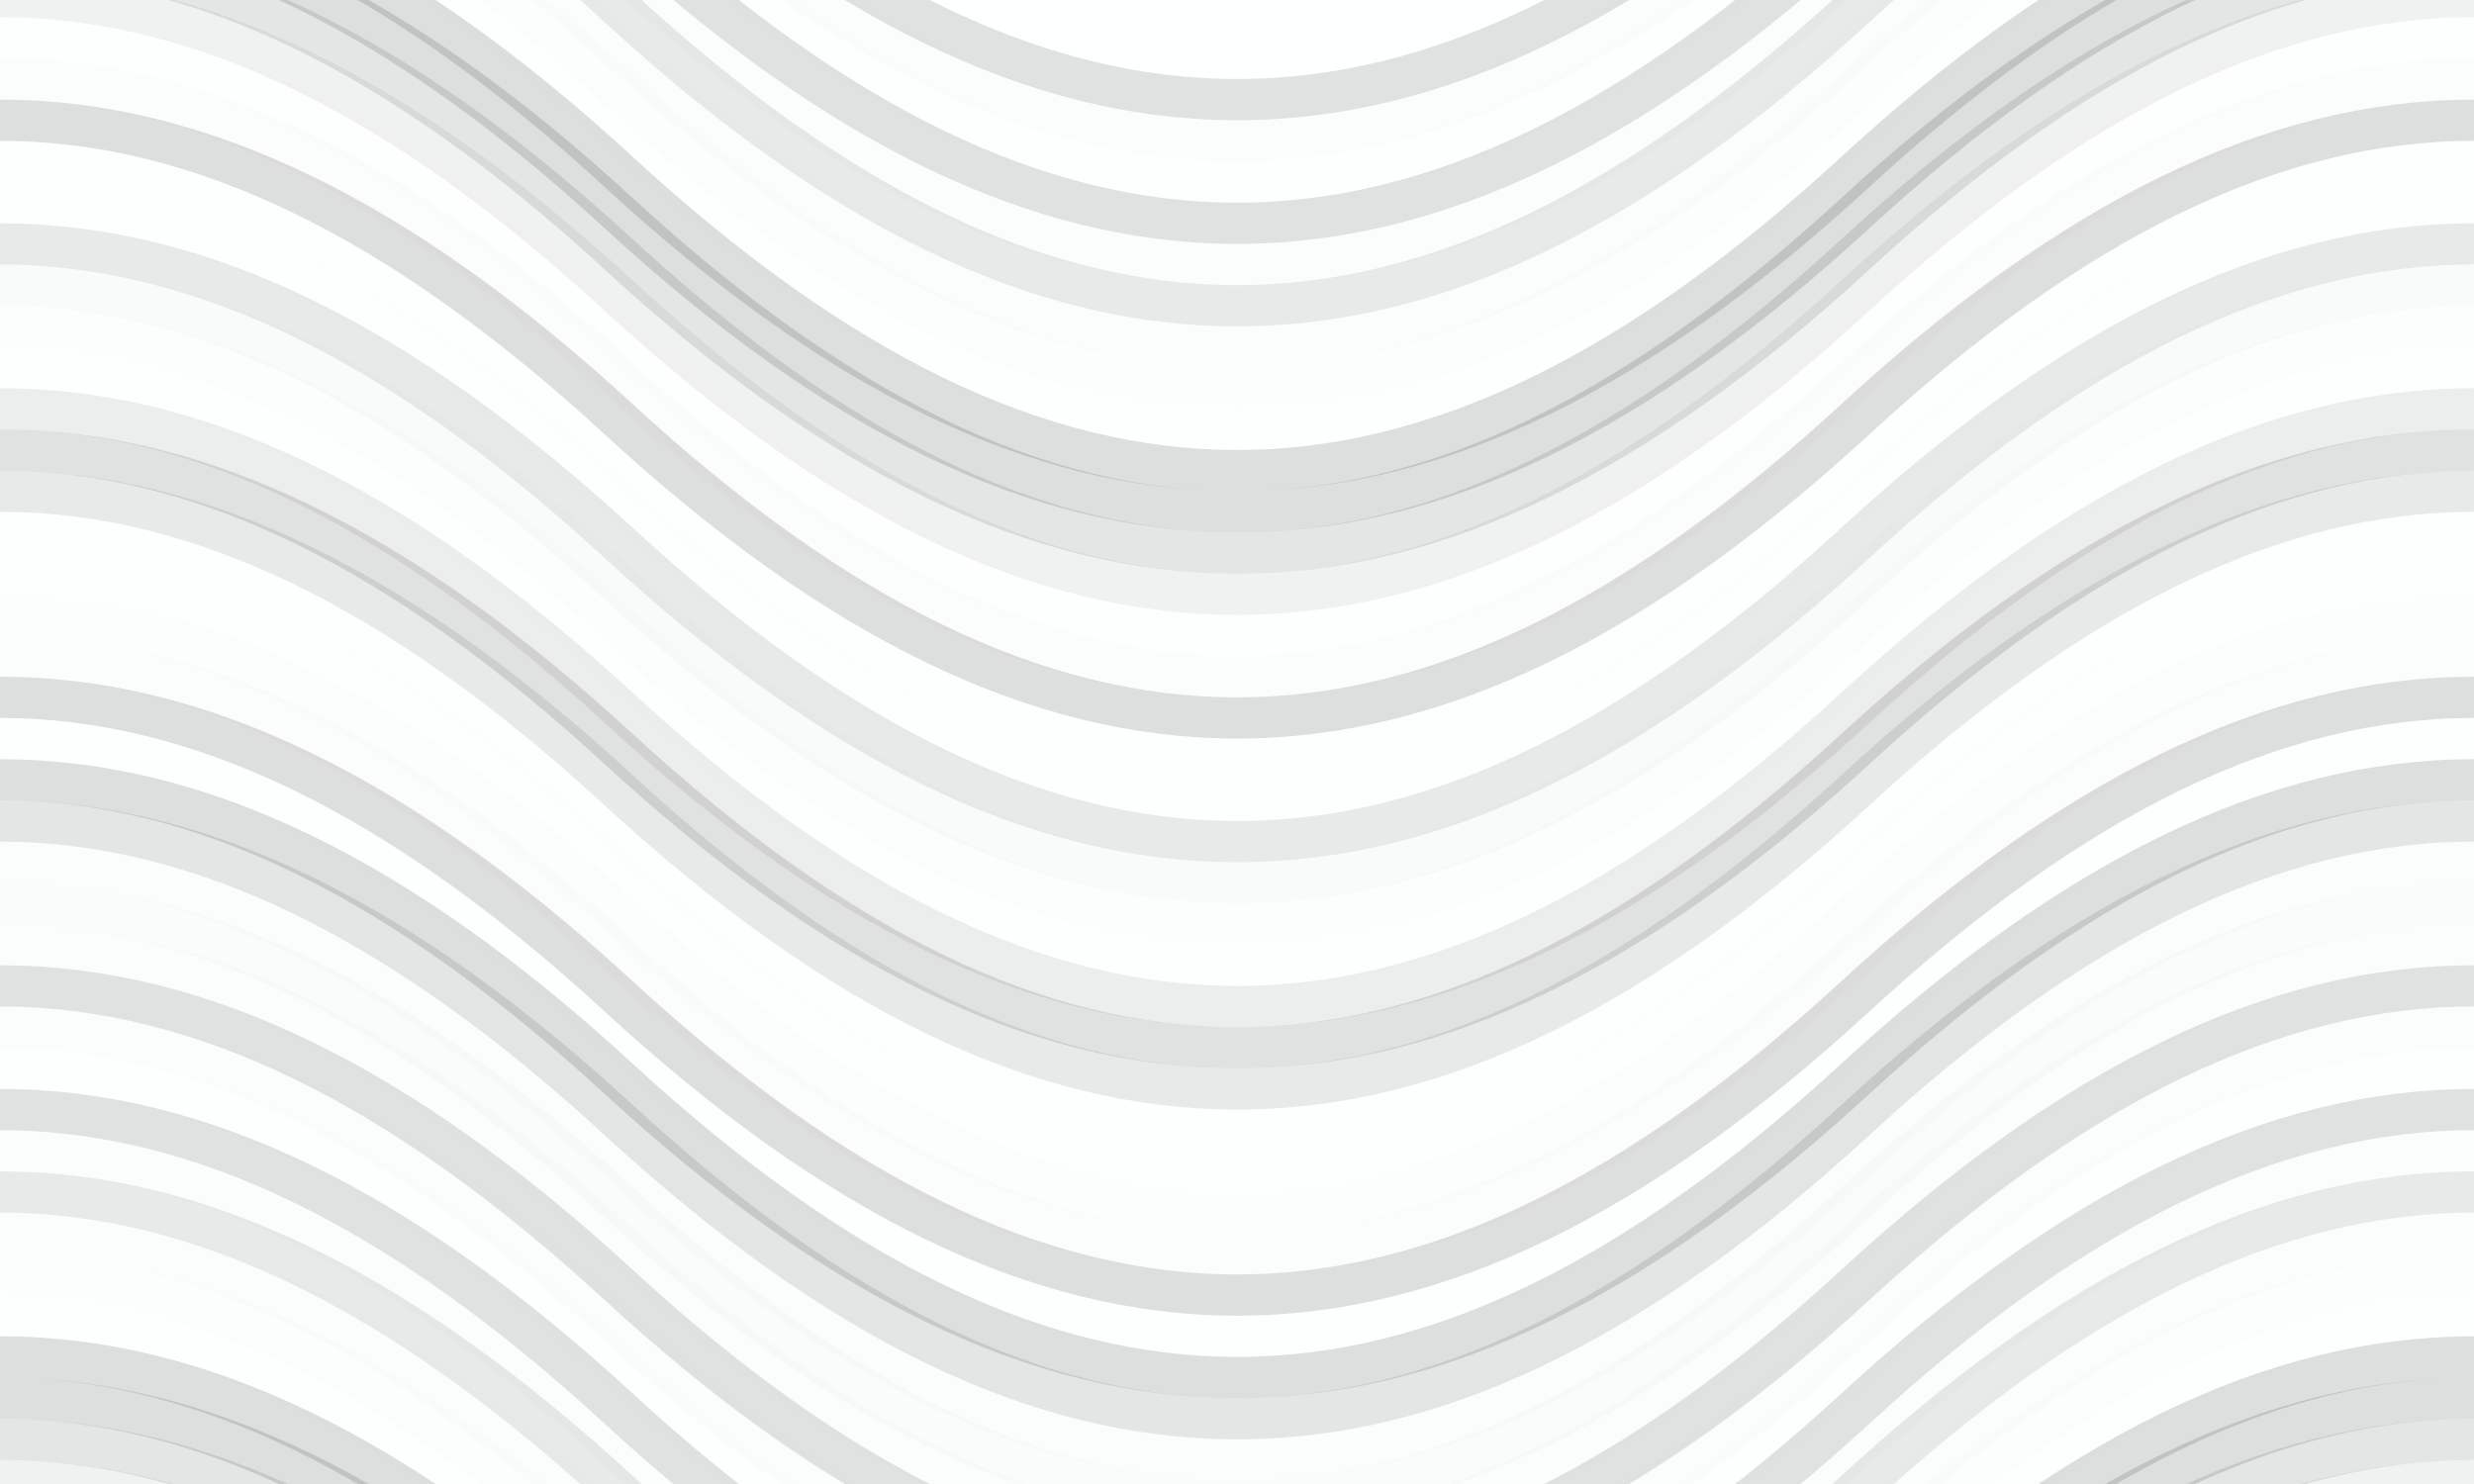 <svg xmlns="http://www.w3.org/2000/svg" width="360" height="216" viewbox="0 0 360 216" preserveAspectRatio="none"><rect x="0" y="0" width="100%" height="100%" fill="rgb(254, 255, 255)" /><path d="M0 58 C 63 0, 117 0, 180 58 S 297 116, 360 58 S 477 0, 540, 58" fill="none" stroke="#222" style="opacity:0.133;stroke-width:6px;" transform="translate(-90, -87)" /><path d="M0 58 C 63 0, 117 0, 180 58 S 297 116, 360 58 S 477 0, 540, 58" fill="none" stroke="#222" style="opacity:0.133;stroke-width:6px;" transform="translate(-90, 129)" /><path d="M0 58 C 63 0, 117 0, 180 58 S 297 116, 360 58 S 477 0, 540, 58" fill="none" stroke="#ddd" style="opacity:0.072;stroke-width:6px;" transform="translate(-90, -81)" /><path d="M0 58 C 63 0, 117 0, 180 58 S 297 116, 360 58 S 477 0, 540, 58" fill="none" stroke="#ddd" style="opacity:0.072;stroke-width:6px;" transform="translate(-90, 135)" /><path d="M0 58 C 63 0, 117 0, 180 58 S 297 116, 360 58 S 477 0, 540, 58" fill="none" stroke="#ddd" style="opacity:0.037;stroke-width:6px;" transform="translate(-90, -75)" /><path d="M0 58 C 63 0, 117 0, 180 58 S 297 116, 360 58 S 477 0, 540, 58" fill="none" stroke="#ddd" style="opacity:0.037;stroke-width:6px;" transform="translate(-90, 141)" /><path d="M0 58 C 63 0, 117 0, 180 58 S 297 116, 360 58 S 477 0, 540, 58" fill="none" stroke="#222" style="opacity:0.133;stroke-width:6px;" transform="translate(-90, -69)" /><path d="M0 58 C 63 0, 117 0, 180 58 S 297 116, 360 58 S 477 0, 540, 58" fill="none" stroke="#222" style="opacity:0.133;stroke-width:6px;" transform="translate(-90, 147)" /><path d="M0 58 C 63 0, 117 0, 180 58 S 297 116, 360 58 S 477 0, 540, 58" fill="none" stroke="#ddd" style="opacity:0.089;stroke-width:6px;" transform="translate(-90, -63)" /><path d="M0 58 C 63 0, 117 0, 180 58 S 297 116, 360 58 S 477 0, 540, 58" fill="none" stroke="#ddd" style="opacity:0.089;stroke-width:6px;" transform="translate(-90, 153)" /><path d="M0 58 C 63 0, 117 0, 180 58 S 297 116, 360 58 S 477 0, 540, 58" fill="none" stroke="#222" style="opacity:0.098;stroke-width:6px;" transform="translate(-90, -57)" /><path d="M0 58 C 63 0, 117 0, 180 58 S 297 116, 360 58 S 477 0, 540, 58" fill="none" stroke="#222" style="opacity:0.098;stroke-width:6px;" transform="translate(-90, 159)" /><path d="M0 58 C 63 0, 117 0, 180 58 S 297 116, 360 58 S 477 0, 540, 58" fill="none" stroke="#ddd" style="opacity:0.072;stroke-width:6px;" transform="translate(-90, -51)" /><path d="M0 58 C 63 0, 117 0, 180 58 S 297 116, 360 58 S 477 0, 540, 58" fill="none" stroke="#ddd" style="opacity:0.072;stroke-width:6px;" transform="translate(-90, 165)" /><path d="M0 58 C 63 0, 117 0, 180 58 S 297 116, 360 58 S 477 0, 540, 58" fill="none" stroke="#ddd" style="opacity:0.055;stroke-width:6px;" transform="translate(-90, -45)" /><path d="M0 58 C 63 0, 117 0, 180 58 S 297 116, 360 58 S 477 0, 540, 58" fill="none" stroke="#ddd" style="opacity:0.055;stroke-width:6px;" transform="translate(-90, 171)" /><path d="M0 58 C 63 0, 117 0, 180 58 S 297 116, 360 58 S 477 0, 540, 58" fill="none" stroke="#ddd" style="opacity:0.02;stroke-width:6px;" transform="translate(-90, -39)" /><path d="M0 58 C 63 0, 117 0, 180 58 S 297 116, 360 58 S 477 0, 540, 58" fill="none" stroke="#ddd" style="opacity:0.02;stroke-width:6px;" transform="translate(-90, 177)" /><path d="M0 58 C 63 0, 117 0, 180 58 S 297 116, 360 58 S 477 0, 540, 58" fill="none" stroke="#222" style="opacity:0.15;stroke-width:6px;" transform="translate(-90, -33)" /><path d="M0 58 C 63 0, 117 0, 180 58 S 297 116, 360 58 S 477 0, 540, 58" fill="none" stroke="#222" style="opacity:0.15;stroke-width:6px;" transform="translate(-90, 183)" /><path d="M0 58 C 63 0, 117 0, 180 58 S 297 116, 360 58 S 477 0, 540, 58" fill="none" stroke="#222" style="opacity:0.15;stroke-width:6px;" transform="translate(-90, -27)" /><path d="M0 58 C 63 0, 117 0, 180 58 S 297 116, 360 58 S 477 0, 540, 58" fill="none" stroke="#222" style="opacity:0.15;stroke-width:6px;" transform="translate(-90, 189)" /><path d="M0 58 C 63 0, 117 0, 180 58 S 297 116, 360 58 S 477 0, 540, 58" fill="none" stroke="#222" style="opacity:0.115;stroke-width:6px;" transform="translate(-90, -21)" /><path d="M0 58 C 63 0, 117 0, 180 58 S 297 116, 360 58 S 477 0, 540, 58" fill="none" stroke="#222" style="opacity:0.115;stroke-width:6px;" transform="translate(-90, 195)" /><path d="M0 58 C 63 0, 117 0, 180 58 S 297 116, 360 58 S 477 0, 540, 58" fill="none" stroke="#222" style="opacity:0.063;stroke-width:6px;" transform="translate(-90, -15)" /><path d="M0 58 C 63 0, 117 0, 180 58 S 297 116, 360 58 S 477 0, 540, 58" fill="none" stroke="#222" style="opacity:0.063;stroke-width:6px;" transform="translate(-90, 201)" /><path d="M0 58 C 63 0, 117 0, 180 58 S 297 116, 360 58 S 477 0, 540, 58" fill="none" stroke="#ddd" style="opacity:0.037;stroke-width:6px;" transform="translate(-90, -9)" /><path d="M0 58 C 63 0, 117 0, 180 58 S 297 116, 360 58 S 477 0, 540, 58" fill="none" stroke="#ddd" style="opacity:0.037;stroke-width:6px;" transform="translate(-90, 207)" /><path d="M0 58 C 63 0, 117 0, 180 58 S 297 116, 360 58 S 477 0, 540, 58" fill="none" stroke="#ddd" style="opacity:0.089;stroke-width:6px;" transform="translate(-90, -3)" /><path d="M0 58 C 63 0, 117 0, 180 58 S 297 116, 360 58 S 477 0, 540, 58" fill="none" stroke="#ddd" style="opacity:0.089;stroke-width:6px;" transform="translate(-90, 213)" /><path d="M0 58 C 63 0, 117 0, 180 58 S 297 116, 360 58 S 477 0, 540, 58" fill="none" stroke="#222" style="opacity:0.15;stroke-width:6px;" transform="translate(-90, 3)" /><path d="M0 58 C 63 0, 117 0, 180 58 S 297 116, 360 58 S 477 0, 540, 58" fill="none" stroke="#222" style="opacity:0.15;stroke-width:6px;" transform="translate(-90, 219)" /><path d="M0 58 C 63 0, 117 0, 180 58 S 297 116, 360 58 S 477 0, 540, 58" fill="none" stroke="#ddd" style="opacity:0.037;stroke-width:6px;" transform="translate(-90, 9)" /><path d="M0 58 C 63 0, 117 0, 180 58 S 297 116, 360 58 S 477 0, 540, 58" fill="none" stroke="#ddd" style="opacity:0.037;stroke-width:6px;" transform="translate(-90, 225)" /><path d="M0 58 C 63 0, 117 0, 180 58 S 297 116, 360 58 S 477 0, 540, 58" fill="none" stroke="#ddd" style="opacity:0.02;stroke-width:6px;" transform="translate(-90, 15)" /><path d="M0 58 C 63 0, 117 0, 180 58 S 297 116, 360 58 S 477 0, 540, 58" fill="none" stroke="#ddd" style="opacity:0.02;stroke-width:6px;" transform="translate(-90, 231)" /><path d="M0 58 C 63 0, 117 0, 180 58 S 297 116, 360 58 S 477 0, 540, 58" fill="none" stroke="#222" style="opacity:0.098;stroke-width:6px;" transform="translate(-90, 21)" /><path d="M0 58 C 63 0, 117 0, 180 58 S 297 116, 360 58 S 477 0, 540, 58" fill="none" stroke="#222" style="opacity:0.098;stroke-width:6px;" transform="translate(-90, 237)" /><path d="M0 58 C 63 0, 117 0, 180 58 S 297 116, 360 58 S 477 0, 540, 58" fill="none" stroke="#ddd" style="opacity:0.141;stroke-width:6px;" transform="translate(-90, 27)" /><path d="M0 58 C 63 0, 117 0, 180 58 S 297 116, 360 58 S 477 0, 540, 58" fill="none" stroke="#ddd" style="opacity:0.141;stroke-width:6px;" transform="translate(-90, 243)" /><path d="M0 58 C 63 0, 117 0, 180 58 S 297 116, 360 58 S 477 0, 540, 58" fill="none" stroke="#ddd" style="opacity:0.055;stroke-width:6px;" transform="translate(-90, 33)" /><path d="M0 58 C 63 0, 117 0, 180 58 S 297 116, 360 58 S 477 0, 540, 58" fill="none" stroke="#ddd" style="opacity:0.055;stroke-width:6px;" transform="translate(-90, 249)" /><path d="M0 58 C 63 0, 117 0, 180 58 S 297 116, 360 58 S 477 0, 540, 58" fill="none" stroke="#ddd" style="opacity:0.037;stroke-width:6px;" transform="translate(-90, 39)" /><path d="M0 58 C 63 0, 117 0, 180 58 S 297 116, 360 58 S 477 0, 540, 58" fill="none" stroke="#ddd" style="opacity:0.037;stroke-width:6px;" transform="translate(-90, 255)" /><path d="M0 58 C 63 0, 117 0, 180 58 S 297 116, 360 58 S 477 0, 540, 58" fill="none" stroke="#222" style="opacity:0.081;stroke-width:6px;" transform="translate(-90, 45)" /><path d="M0 58 C 63 0, 117 0, 180 58 S 297 116, 360 58 S 477 0, 540, 58" fill="none" stroke="#222" style="opacity:0.081;stroke-width:6px;" transform="translate(-90, 261)" /><path d="M0 58 C 63 0, 117 0, 180 58 S 297 116, 360 58 S 477 0, 540, 58" fill="none" stroke="#222" style="opacity:0.133;stroke-width:6px;" transform="translate(-90, 51)" /><path d="M0 58 C 63 0, 117 0, 180 58 S 297 116, 360 58 S 477 0, 540, 58" fill="none" stroke="#222" style="opacity:0.133;stroke-width:6px;" transform="translate(-90, 267)" /><path d="M0 58 C 63 0, 117 0, 180 58 S 297 116, 360 58 S 477 0, 540, 58" fill="none" stroke="#222" style="opacity:0.098;stroke-width:6px;" transform="translate(-90, 57)" /><path d="M0 58 C 63 0, 117 0, 180 58 S 297 116, 360 58 S 477 0, 540, 58" fill="none" stroke="#222" style="opacity:0.098;stroke-width:6px;" transform="translate(-90, 273)" /><path d="M0 58 C 63 0, 117 0, 180 58 S 297 116, 360 58 S 477 0, 540, 58" fill="none" stroke="#ddd" style="opacity:0.037;stroke-width:6px;" transform="translate(-90, 63)" /><path d="M0 58 C 63 0, 117 0, 180 58 S 297 116, 360 58 S 477 0, 540, 58" fill="none" stroke="#ddd" style="opacity:0.037;stroke-width:6px;" transform="translate(-90, 279)" /><path d="M0 58 C 63 0, 117 0, 180 58 S 297 116, 360 58 S 477 0, 540, 58" fill="none" stroke="#ddd" style="opacity:0.02;stroke-width:6px;" transform="translate(-90, 69)" /><path d="M0 58 C 63 0, 117 0, 180 58 S 297 116, 360 58 S 477 0, 540, 58" fill="none" stroke="#ddd" style="opacity:0.02;stroke-width:6px;" transform="translate(-90, 285)" /><path d="M0 58 C 63 0, 117 0, 180 58 S 297 116, 360 58 S 477 0, 540, 58" fill="none" stroke="#ddd" style="opacity:0.055;stroke-width:6px;" transform="translate(-90, 75)" /><path d="M0 58 C 63 0, 117 0, 180 58 S 297 116, 360 58 S 477 0, 540, 58" fill="none" stroke="#ddd" style="opacity:0.055;stroke-width:6px;" transform="translate(-90, 291)" /><path d="M0 58 C 63 0, 117 0, 180 58 S 297 116, 360 58 S 477 0, 540, 58" fill="none" stroke="#ddd" style="opacity:0.072;stroke-width:6px;" transform="translate(-90, 81)" /><path d="M0 58 C 63 0, 117 0, 180 58 S 297 116, 360 58 S 477 0, 540, 58" fill="none" stroke="#ddd" style="opacity:0.072;stroke-width:6px;" transform="translate(-90, 297)" /><path d="M0 58 C 63 0, 117 0, 180 58 S 297 116, 360 58 S 477 0, 540, 58" fill="none" stroke="#222" style="opacity:0.15;stroke-width:6px;" transform="translate(-90, 87)" /><path d="M0 58 C 63 0, 117 0, 180 58 S 297 116, 360 58 S 477 0, 540, 58" fill="none" stroke="#222" style="opacity:0.15;stroke-width:6px;" transform="translate(-90, 303)" /><path d="M0 58 C 63 0, 117 0, 180 58 S 297 116, 360 58 S 477 0, 540, 58" fill="none" stroke="#ddd" style="opacity:0.037;stroke-width:6px;" transform="translate(-90, 93)" /><path d="M0 58 C 63 0, 117 0, 180 58 S 297 116, 360 58 S 477 0, 540, 58" fill="none" stroke="#ddd" style="opacity:0.037;stroke-width:6px;" transform="translate(-90, 309)" /><path d="M0 58 C 63 0, 117 0, 180 58 S 297 116, 360 58 S 477 0, 540, 58" fill="none" stroke="#222" style="opacity:0.15;stroke-width:6px;" transform="translate(-90, 99)" /><path d="M0 58 C 63 0, 117 0, 180 58 S 297 116, 360 58 S 477 0, 540, 58" fill="none" stroke="#222" style="opacity:0.15;stroke-width:6px;" transform="translate(-90, 315)" /><path d="M0 58 C 63 0, 117 0, 180 58 S 297 116, 360 58 S 477 0, 540, 58" fill="none" stroke="#222" style="opacity:0.115;stroke-width:6px;" transform="translate(-90, 105)" /><path d="M0 58 C 63 0, 117 0, 180 58 S 297 116, 360 58 S 477 0, 540, 58" fill="none" stroke="#222" style="opacity:0.115;stroke-width:6px;" transform="translate(-90, 321)" /><path d="M0 58 C 63 0, 117 0, 180 58 S 297 116, 360 58 S 477 0, 540, 58" fill="none" stroke="#ddd" style="opacity:0.072;stroke-width:6px;" transform="translate(-90, 111)" /><path d="M0 58 C 63 0, 117 0, 180 58 S 297 116, 360 58 S 477 0, 540, 58" fill="none" stroke="#ddd" style="opacity:0.072;stroke-width:6px;" transform="translate(-90, 327)" /><path d="M0 58 C 63 0, 117 0, 180 58 S 297 116, 360 58 S 477 0, 540, 58" fill="none" stroke="#ddd" style="opacity:0.107;stroke-width:6px;" transform="translate(-90, 117)" /><path d="M0 58 C 63 0, 117 0, 180 58 S 297 116, 360 58 S 477 0, 540, 58" fill="none" stroke="#ddd" style="opacity:0.107;stroke-width:6px;" transform="translate(-90, 333)" /><path d="M0 58 C 63 0, 117 0, 180 58 S 297 116, 360 58 S 477 0, 540, 58" fill="none" stroke="#ddd" style="opacity:0.072;stroke-width:6px;" transform="translate(-90, 123)" /><path d="M0 58 C 63 0, 117 0, 180 58 S 297 116, 360 58 S 477 0, 540, 58" fill="none" stroke="#ddd" style="opacity:0.072;stroke-width:6px;" transform="translate(-90, 339)" /></svg>